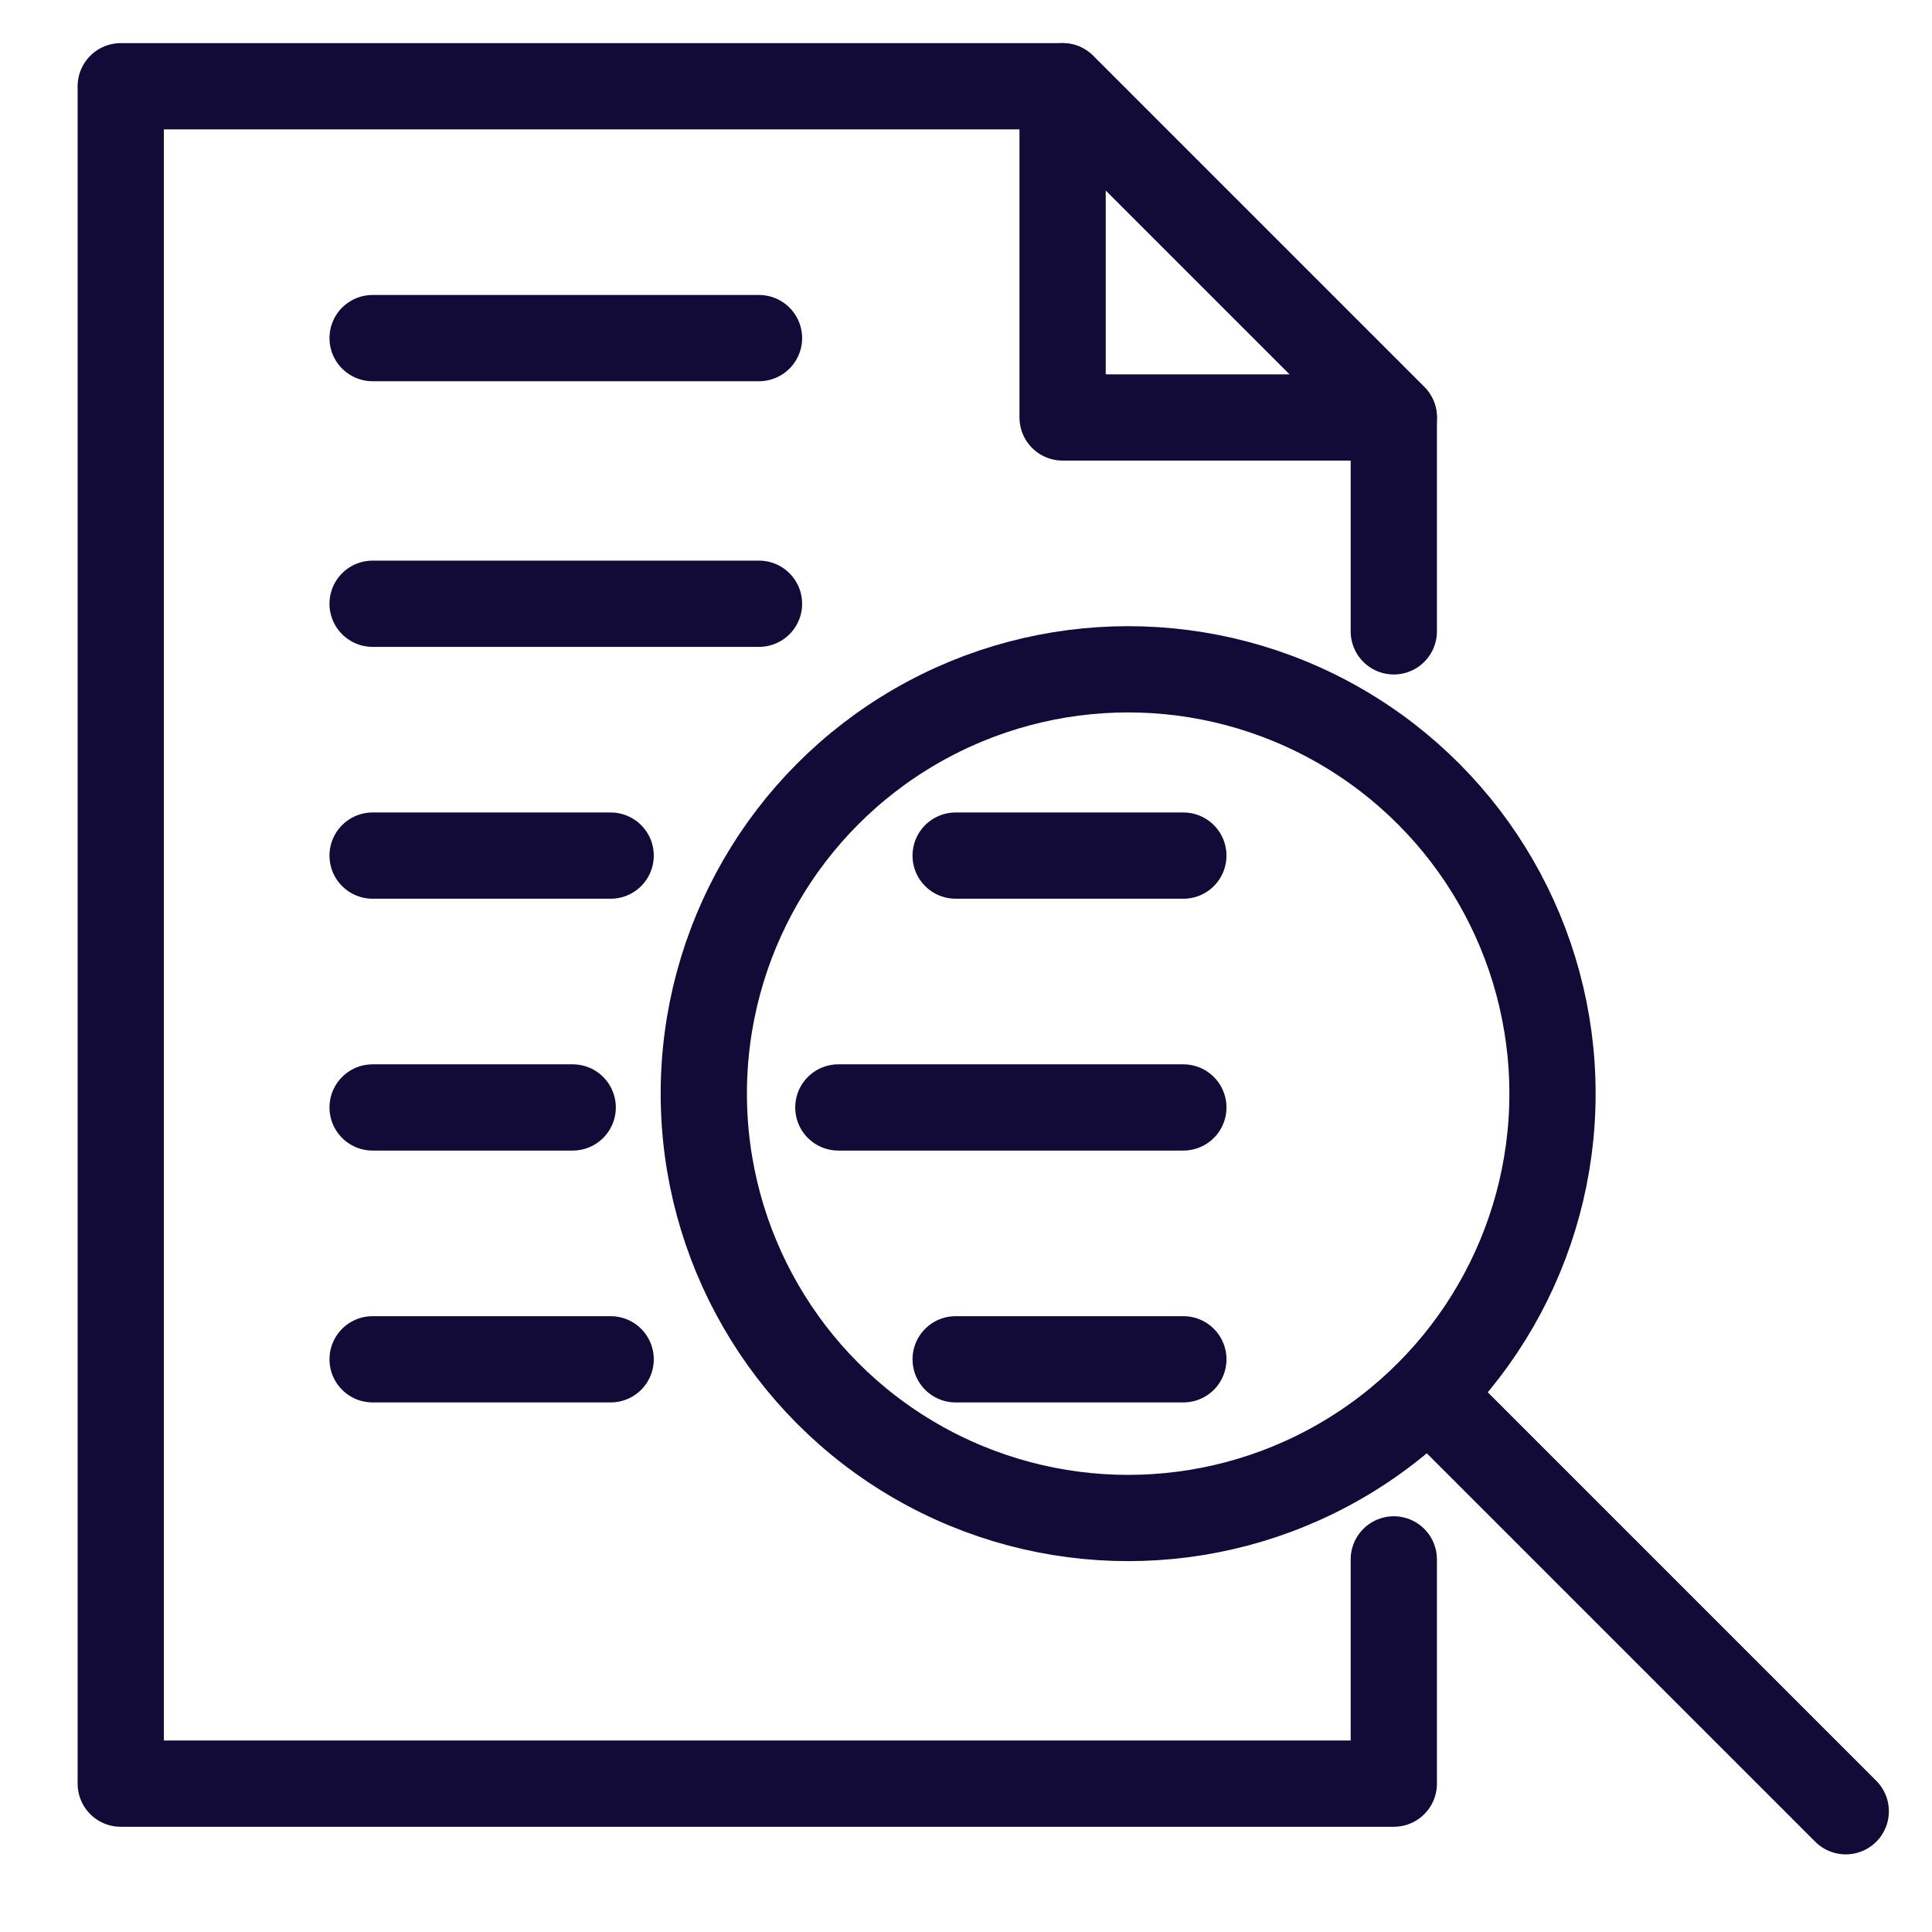 <?xml version="1.0" encoding="utf-8"?>
<!-- Generator: Adobe Illustrator 27.3.0, SVG Export Plug-In . SVG Version: 6.00 Build 0)  -->
<svg version="1.1" id="Calque_1" xmlns="http://www.w3.org/2000/svg" xmlns:xlink="http://www.w3.org/1999/xlink" x="0px" y="0px"
	 viewBox="0 0 56 56" style="enable-background:new 0 0 56 56;" xml:space="preserve">
<style type="text/css">
	.st0{fill:none;stroke:#130B37;stroke-width:2.5;stroke-linecap:round;stroke-linejoin:round;stroke-miterlimit:10;}
	.st1{fill:none;stroke:#130B37;stroke-width:2.5;stroke-miterlimit:10;}
</style>
<g>
	<polyline class="st0" points="40.4,45.2 40.4,51.7 3.5,51.7 3.5,2.5 30.8,2.5 40.4,12.1 40.4,18.3 	"/>
	<polygon class="st0" points="40.4,12.1 30.8,12.1 30.8,2.5 	"/>
	<circle class="st1" cx="32.7" cy="31.7" r="12.3"/>
	<line class="st0" x1="53.5" y1="52.5" x2="41.6" y2="40.6"/>
	<line class="st0" x1="10.8" y1="9.8" x2="22" y2="9.8"/>
	<line class="st0" x1="10.8" y1="17.5" x2="22" y2="17.5"/>
	<line class="st0" x1="10.8" y1="24.8" x2="17.7" y2="24.8"/>
	<line class="st0" x1="10.8" y1="32.1" x2="16.6" y2="32.1"/>
	<line class="st0" x1="10.8" y1="39.4" x2="17.7" y2="39.4"/>
	<line class="st0" x1="27.7" y1="24.8" x2="34.3" y2="24.8"/>
	<line class="st0" x1="24.3" y1="32.1" x2="34.3" y2="32.1"/>
	<line class="st0" x1="27.7" y1="39.4" x2="34.3" y2="39.4"/>
</g>
</svg>
